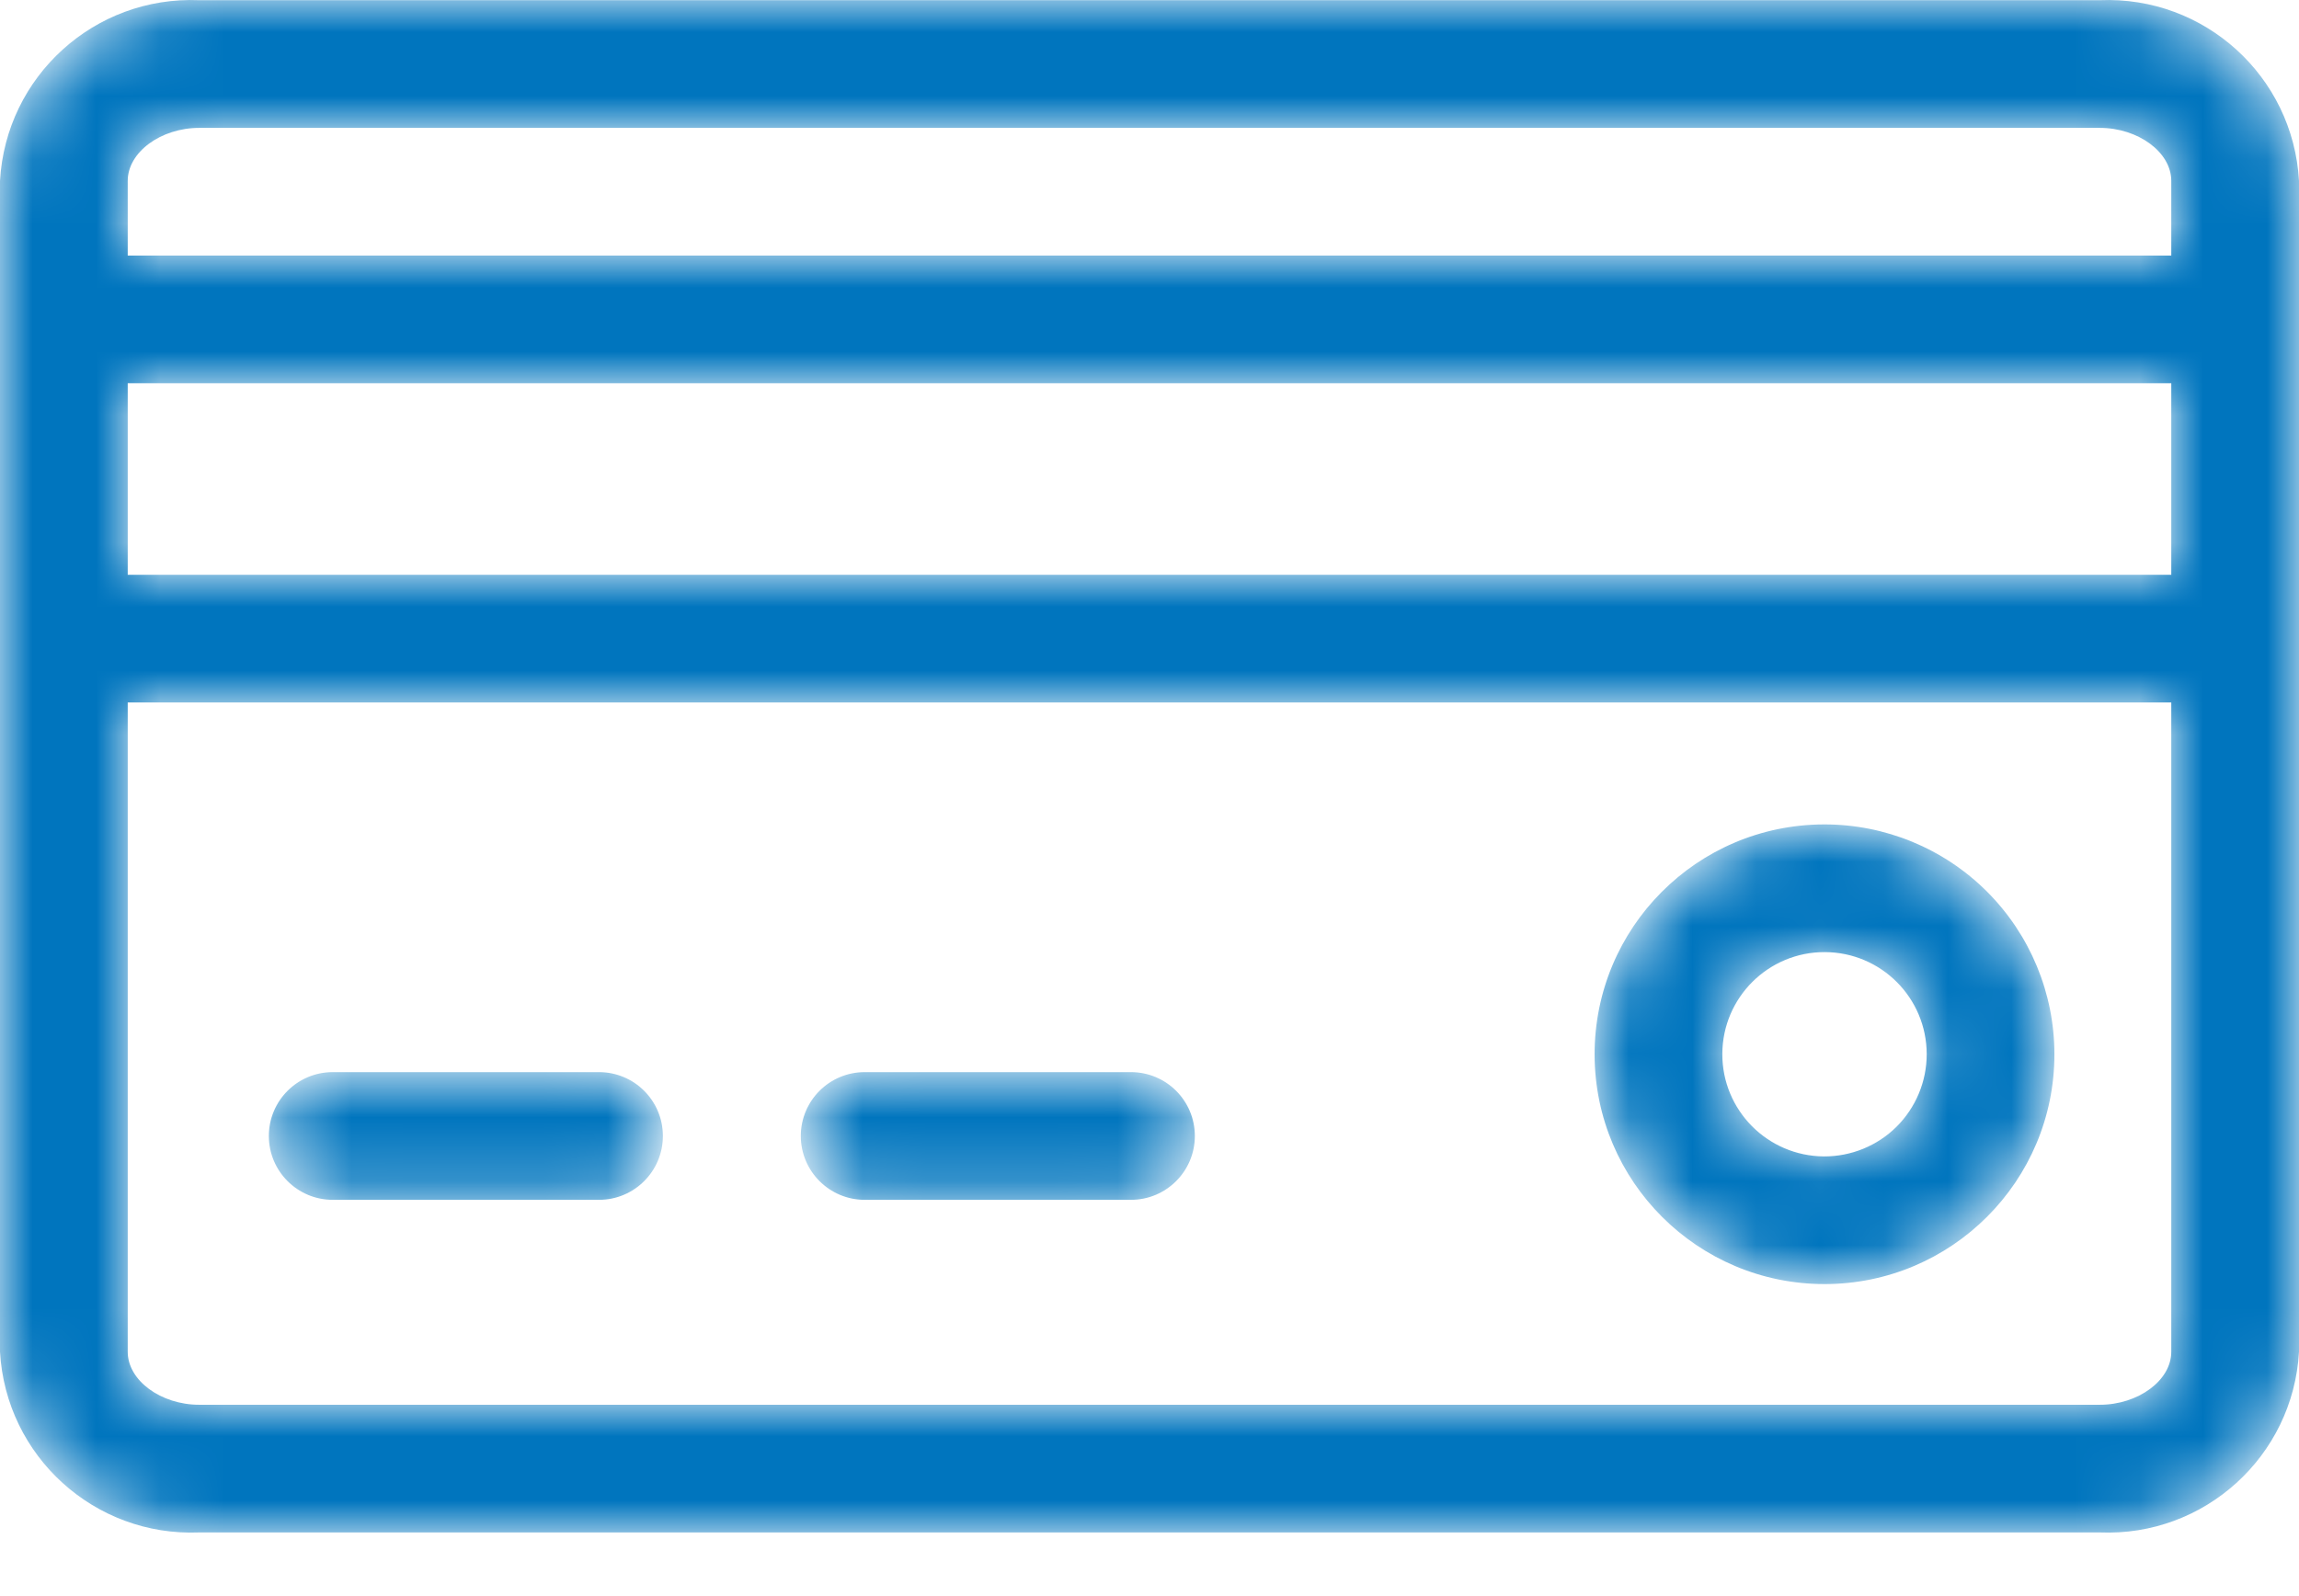 <svg width="36" height="25" viewBox="0 0 36 25" fill="none" focusable="false" xmlns="http://www.w3.org/2000/svg">
<mask id="mask0_10529_880" style="mask-type:alpha" maskUnits="userSpaceOnUse" x="0" y="0" width="36" height="25">
<path d="M32.88 0.003H3.12C1.481 -0.066 0.092 1.195 0 2.833V21.173C0.092 22.81 1.481 24.071 3.12 24.003H32.88C34.519 24.071 35.908 22.81 36 21.173V2.833C35.908 1.195 34.519 -0.066 32.88 0.003ZM2 6.003H34V9.003H2V6.003ZM3.12 2.003H32.88C33.48 2.003 34 2.383 34 2.833V4.003H2V2.833C2 2.383 2.52 2.003 3.12 2.003ZM32.88 22.003H3.12C2.52 22.003 2 21.623 2 21.173V11.003H34V21.173C34 21.623 33.48 22.003 32.88 22.003ZM28.56 12.913C26.573 12.918 24.966 14.532 24.97 16.519C24.974 18.506 26.586 20.114 28.573 20.113C30.56 20.111 32.17 18.5 32.17 16.513C32.17 15.556 31.789 14.639 31.112 13.963C30.435 13.288 29.517 12.91 28.56 12.913ZM17.71 16.793C18.262 16.793 18.71 17.24 18.71 17.793C18.71 18.345 18.262 18.793 17.71 18.793H13.54C12.988 18.793 12.54 18.345 12.54 17.793C12.54 17.24 12.988 16.793 13.54 16.793H17.71ZM9.38 16.793C9.932 16.793 10.38 17.24 10.38 17.793C10.38 18.345 9.932 18.793 9.38 18.793H5.21C4.658 18.793 4.21 18.345 4.21 17.793C4.21 17.24 4.658 16.793 5.21 16.793H9.38ZM28.573 14.913C29.456 14.915 30.17 15.63 30.17 16.513C30.17 16.939 30 17.347 29.698 17.648C29.396 17.948 28.986 18.115 28.56 18.113C27.678 18.107 26.966 17.388 26.97 16.506C26.974 15.624 27.691 14.911 28.573 14.913Z" fill="white"/>
</mask>
<g mask="url(#mask0_10529_880)">
<path d="M32.88 0.003H3.12C1.481 -0.066 0.092 1.195 0 2.833V21.173C0.092 22.81 1.481 24.071 3.12 24.003H32.88C34.519 24.071 35.908 22.81 36 21.173V2.833C35.908 1.195 34.519 -0.066 32.88 0.003ZM2 6.003H34V9.003H2V6.003ZM3.12 2.003H32.88C33.48 2.003 34 2.383 34 2.833V4.003H2V2.833C2 2.383 2.52 2.003 3.12 2.003ZM32.88 22.003H3.12C2.52 22.003 2 21.623 2 21.173V11.003H34V21.173C34 21.623 33.48 22.003 32.88 22.003ZM28.56 12.913C26.573 12.918 24.966 14.532 24.97 16.519C24.974 18.506 26.586 20.114 28.573 20.113C30.56 20.111 32.17 18.5 32.17 16.513C32.17 15.556 31.789 14.639 31.112 13.963C30.435 13.288 29.517 12.91 28.56 12.913ZM17.71 16.793C18.262 16.793 18.71 17.24 18.71 17.793C18.71 18.345 18.262 18.793 17.71 18.793H13.54C12.988 18.793 12.54 18.345 12.54 17.793C12.54 17.24 12.988 16.793 13.54 16.793H17.71ZM9.38 16.793C9.932 16.793 10.38 17.24 10.38 17.793C10.38 18.345 9.932 18.793 9.38 18.793H5.21C4.658 18.793 4.21 18.345 4.21 17.793C4.21 17.24 4.658 16.793 5.21 16.793H9.38ZM28.573 14.913C29.456 14.915 30.17 15.63 30.17 16.513C30.17 16.939 30 17.347 29.698 17.648C29.396 17.948 28.986 18.115 28.56 18.113C27.678 18.107 26.966 17.388 26.97 16.506C26.974 15.624 27.691 14.911 28.573 14.913Z" fill="#0075BE"/>
</g>
</svg>
